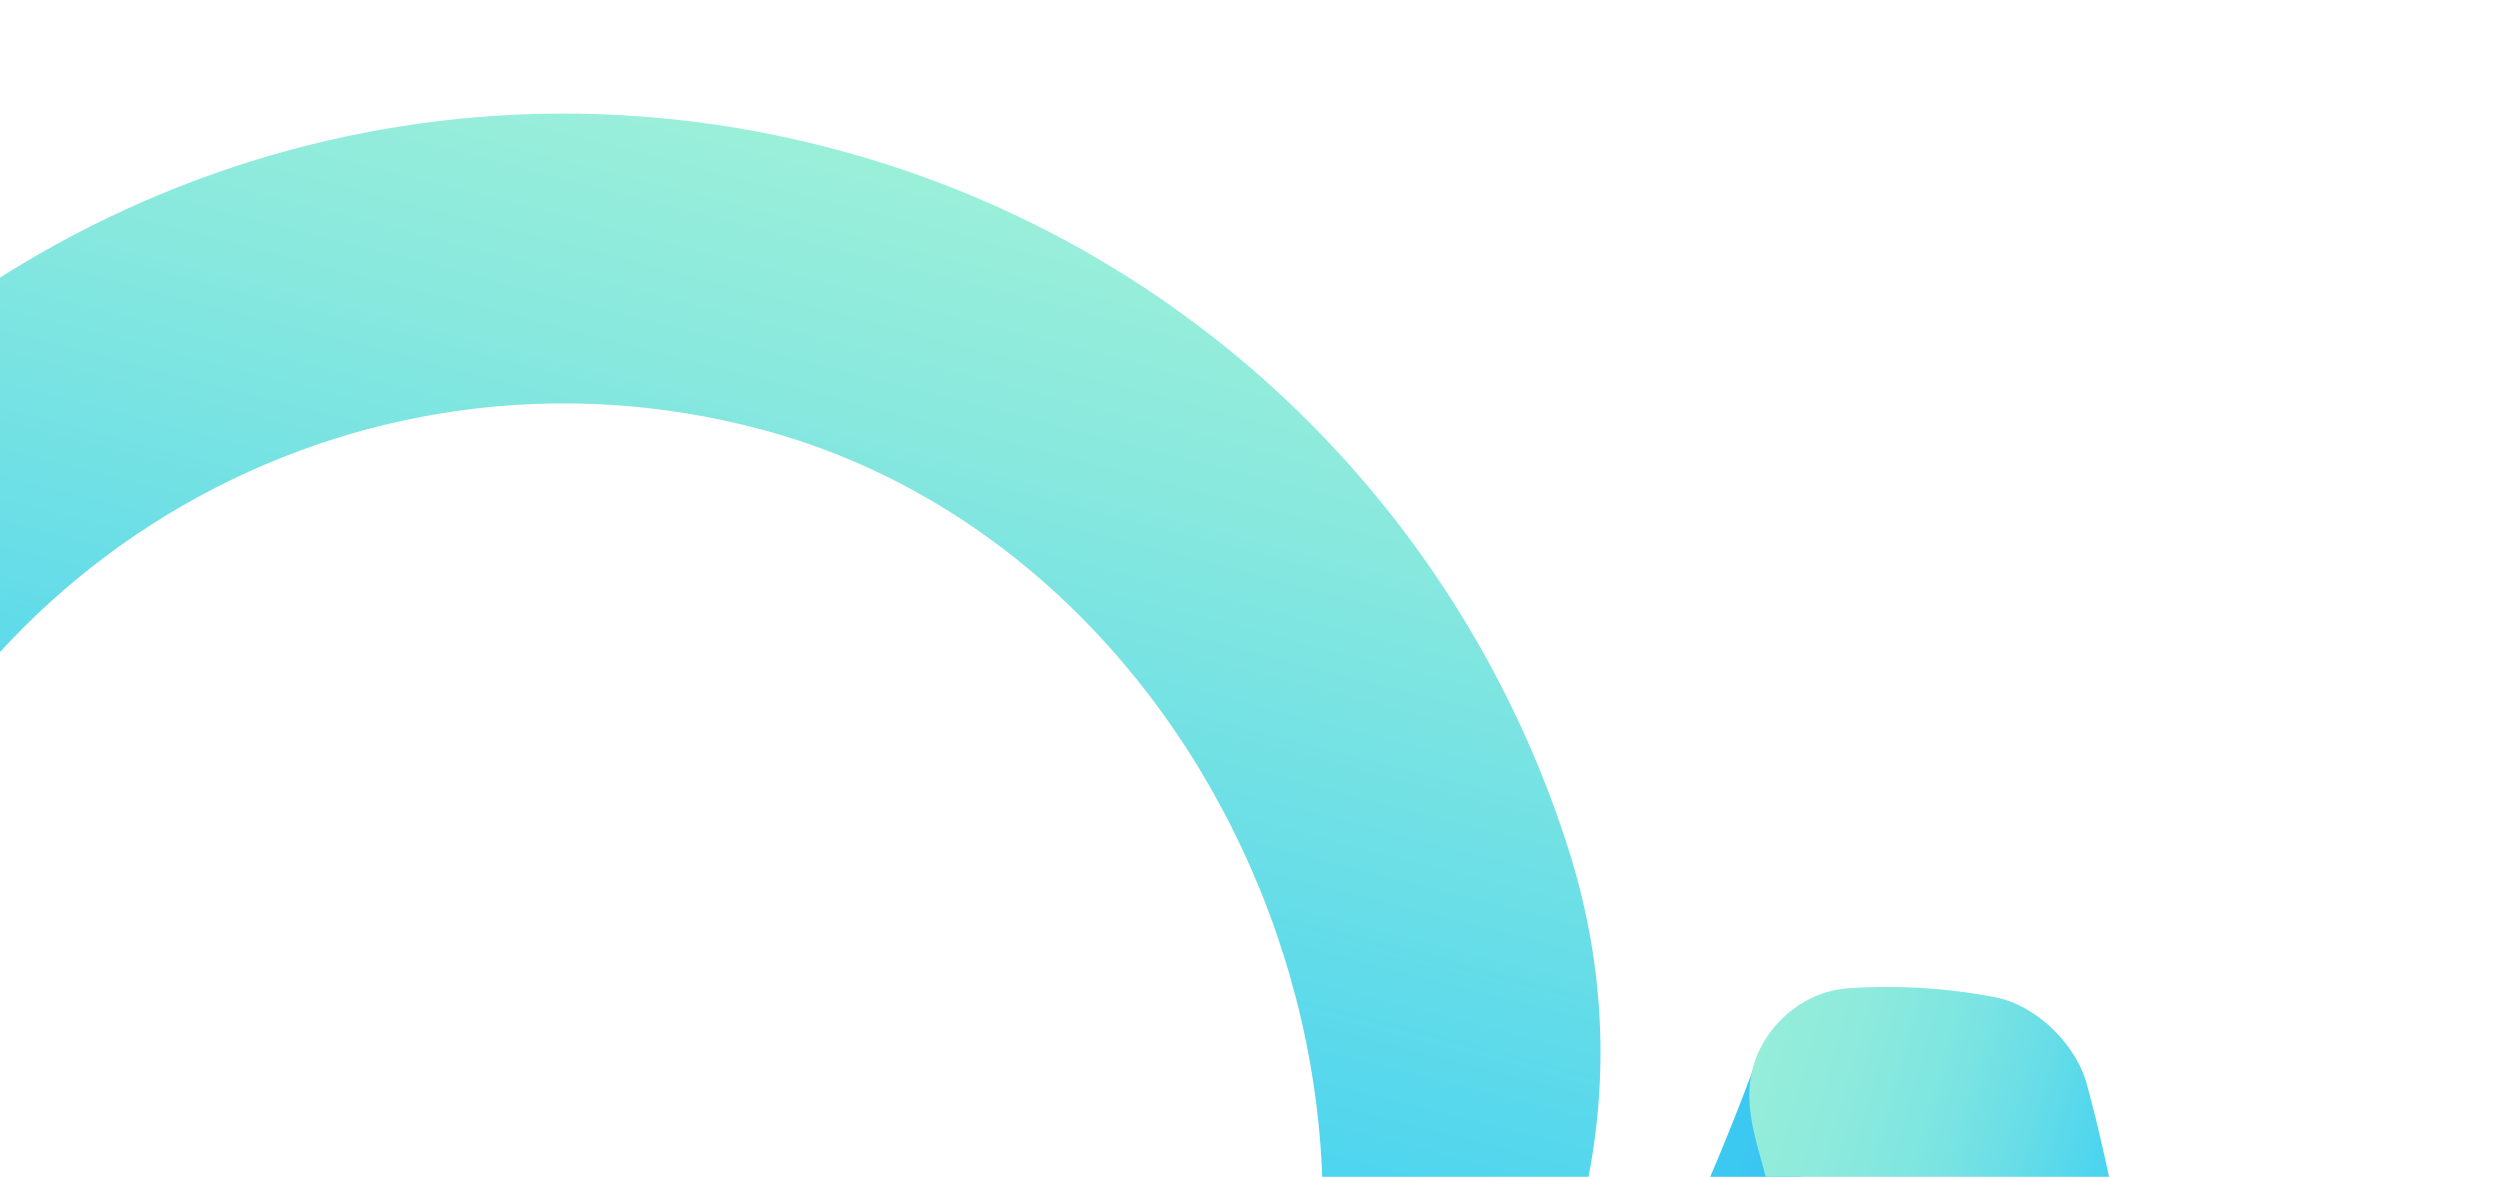 <svg xmlns="http://www.w3.org/2000/svg" xmlns:xlink="http://www.w3.org/1999/xlink" width="820" height="386" viewBox="0 0 820 386">
  <defs>
    <clipPath id="clip-path">
      <rect id="Rectangle_4257" data-name="Rectangle 4257" width="820" height="386" transform="translate(-9 7939)" fill="#fff" stroke="#707070" stroke-width="1"/>
    </clipPath>
    <linearGradient id="linear-gradient" x1="0.529" y1="0.121" x2="0.475" y2="1.149" gradientUnits="objectBoundingBox">
      <stop offset="0" stop-color="#9aefd9"/>
      <stop offset="0.185" stop-color="#96edd9"/>
      <stop offset="0.329" stop-color="#8deadc"/>
      <stop offset="0.459" stop-color="#7ce5e1"/>
      <stop offset="0.581" stop-color="#65dde8"/>
      <stop offset="0.696" stop-color="#47d3f0"/>
      <stop offset="0.708" stop-color="#44d2f2"/>
      <stop offset="0.944" stop-color="#1199ed"/>
    </linearGradient>
    <linearGradient id="linear-gradient-2" x1="1" y1="0.5" x2="0" y2="0.5" gradientUnits="objectBoundingBox">
      <stop offset="0" stop-color="#9aefd9"/>
      <stop offset="0.14" stop-color="#87e8de"/>
      <stop offset="0.42" stop-color="#58d8ec"/>
      <stop offset="0.53" stop-color="#44d2f2"/>
      <stop offset="0.969" stop-color="#1199ed"/>
    </linearGradient>
    <linearGradient id="linear-gradient-3" x1="0.513" y1="-0.302" x2="0.485" y2="1.316" gradientUnits="objectBoundingBox">
      <stop offset="0" stop-color="#9aefd9"/>
      <stop offset="0.169" stop-color="#97eed9"/>
      <stop offset="0.292" stop-color="#8deadc"/>
      <stop offset="0.402" stop-color="#7de5e1"/>
      <stop offset="0.502" stop-color="#67dde7"/>
      <stop offset="0.596" stop-color="#4ad4f0"/>
      <stop offset="0.615" stop-color="#44d2f2"/>
      <stop offset="0.845" stop-color="#1199ed"/>
    </linearGradient>
    <linearGradient id="linear-gradient-4" x1="0.508" y1="0.156" x2="0.411" y2="1.738" gradientUnits="objectBoundingBox">
      <stop offset="0" stop-color="#9aefd9"/>
      <stop offset="0.063" stop-color="#87e8de"/>
      <stop offset="0.19" stop-color="#58d8ec"/>
      <stop offset="0.24" stop-color="#44d2f2"/>
      <stop offset="0.504" stop-color="#1199ed"/>
    </linearGradient>
  </defs>
  <g id="Mask_Group_41" data-name="Mask Group 41" transform="translate(9 -7939)" clip-path="url(#clip-path)">
    <g id="Group_7909" data-name="Group 7909" transform="matrix(0.259, -0.966, 0.966, 0.259, -241.274, 8574.637)">
      <path id="Path_9" data-name="Path 9" d="M213.722,791.861v-.144A347.1,347.1,0,0,1,318.31,551.648L331.689,540.5l.257-.228a344.73,344.73,0,0,1,229.925-87.627c9.154,0,18.2.366,27.188,1.075C430.575,485.76,311.306,625.813,311.306,793.7c0,1.021,0,2.011.03,3.032-.03.485-.03,1-.03,1.476q0,12.289,1.189,24.241a2.071,2.071,0,0,0,.03.426c3.839,19.179,4.795,38.625,9.649,57.755a348.533,348.533,0,0,0,81.62,150.668c25.47,27.58,56.165,52.683,89.852,69.6,60.3,30.284,130.167,45.069,196.882,52.093l15.078,1.5-12.7,8.337a442.579,442.579,0,0,1-136.279,59.508l-1.308.312-1.3-.312a435.982,435.982,0,0,1-92.165-34.222A449.819,449.819,0,0,1,230.167,907.277c-.03-.084-.03-.144-.06-.228a346.518,346.518,0,0,1-16.5-106.173C213.608,797.815,213.608,794.838,213.722,791.861Z" transform="translate(-213.608 -447.808)" fill="url(#linear-gradient)"/>
      <path id="Path_10" data-name="Path 10" d="M676.8,789.775c-.337,163.363-180.333,292.7-335.454,239.361-31.815-10.937-57.844-29.452-82.972-51.266,20.5,42.117,61.064,74.765,100.531,97.955,81.01,47.606,174.176,55.279,253.339,4.661,95.984-61.371,159.589-168.881,159.589-291.236,0-144.719-89.045-268.724-215.318-320.157-63.6-25.906-135.907-22.939-196.688,9.029C249.1,536.362,172.086,651.828,172.086,784.743c0,1.02,0,2.011.03,3.031.768-137.641,116.307-249.089,254.146-249.089C564.844,538.685,677.08,651.208,676.8,789.775Z" transform="translate(-74.165 -451.671)" fill="url(#linear-gradient-2)"/>
      <g id="Group_7" data-name="Group 7" transform="translate(235.452 705.694)">
        <path id="Path_11" data-name="Path 11" d="M207.094,694.757a187.386,187.386,0,0,0,7.682,39.893c3.279,10.585,6.707,33.752,18.485,38.451,2.789,1.116,5.91.9,8.9.644,53.322-4.516,106.108-15.344,156.24-34.252a541.4,541.4,0,0,0,80.347-38.16c12.046-7.029,20.749-23.022,19.788-36.43a186.436,186.436,0,0,0-9.7-47.457c-5.448-15.672-22.621-25.663-38.962-22.825-8.965,1.561-16.905,6.519-24.751,11.13a433.135,433.135,0,0,1-192.9,58.75c-4.978.3-10.035.52-14.741,2.159C204.236,671.263,206.133,683.231,207.094,694.757Z" transform="translate(-206.41 -594.141)" fill="url(#linear-gradient-3)"/>
      </g>
      <g id="Group_8" data-name="Group 8" transform="translate(273.385 875.18)">
        <path id="Path_12" data-name="Path 12" d="M227.247,660.253l.03.144a75.57,75.57,0,0,0,74.848,63.021,70.618,70.618,0,0,0,17.376-2.1l2.977-.768.059.06a76,76,0,0,0,53.351-92.254A543.264,543.264,0,0,1,227.247,660.253Z" transform="translate(-227.247 -628.359)" fill="url(#linear-gradient-4)"/>
      </g>
    </g>
  </g>
</svg>

